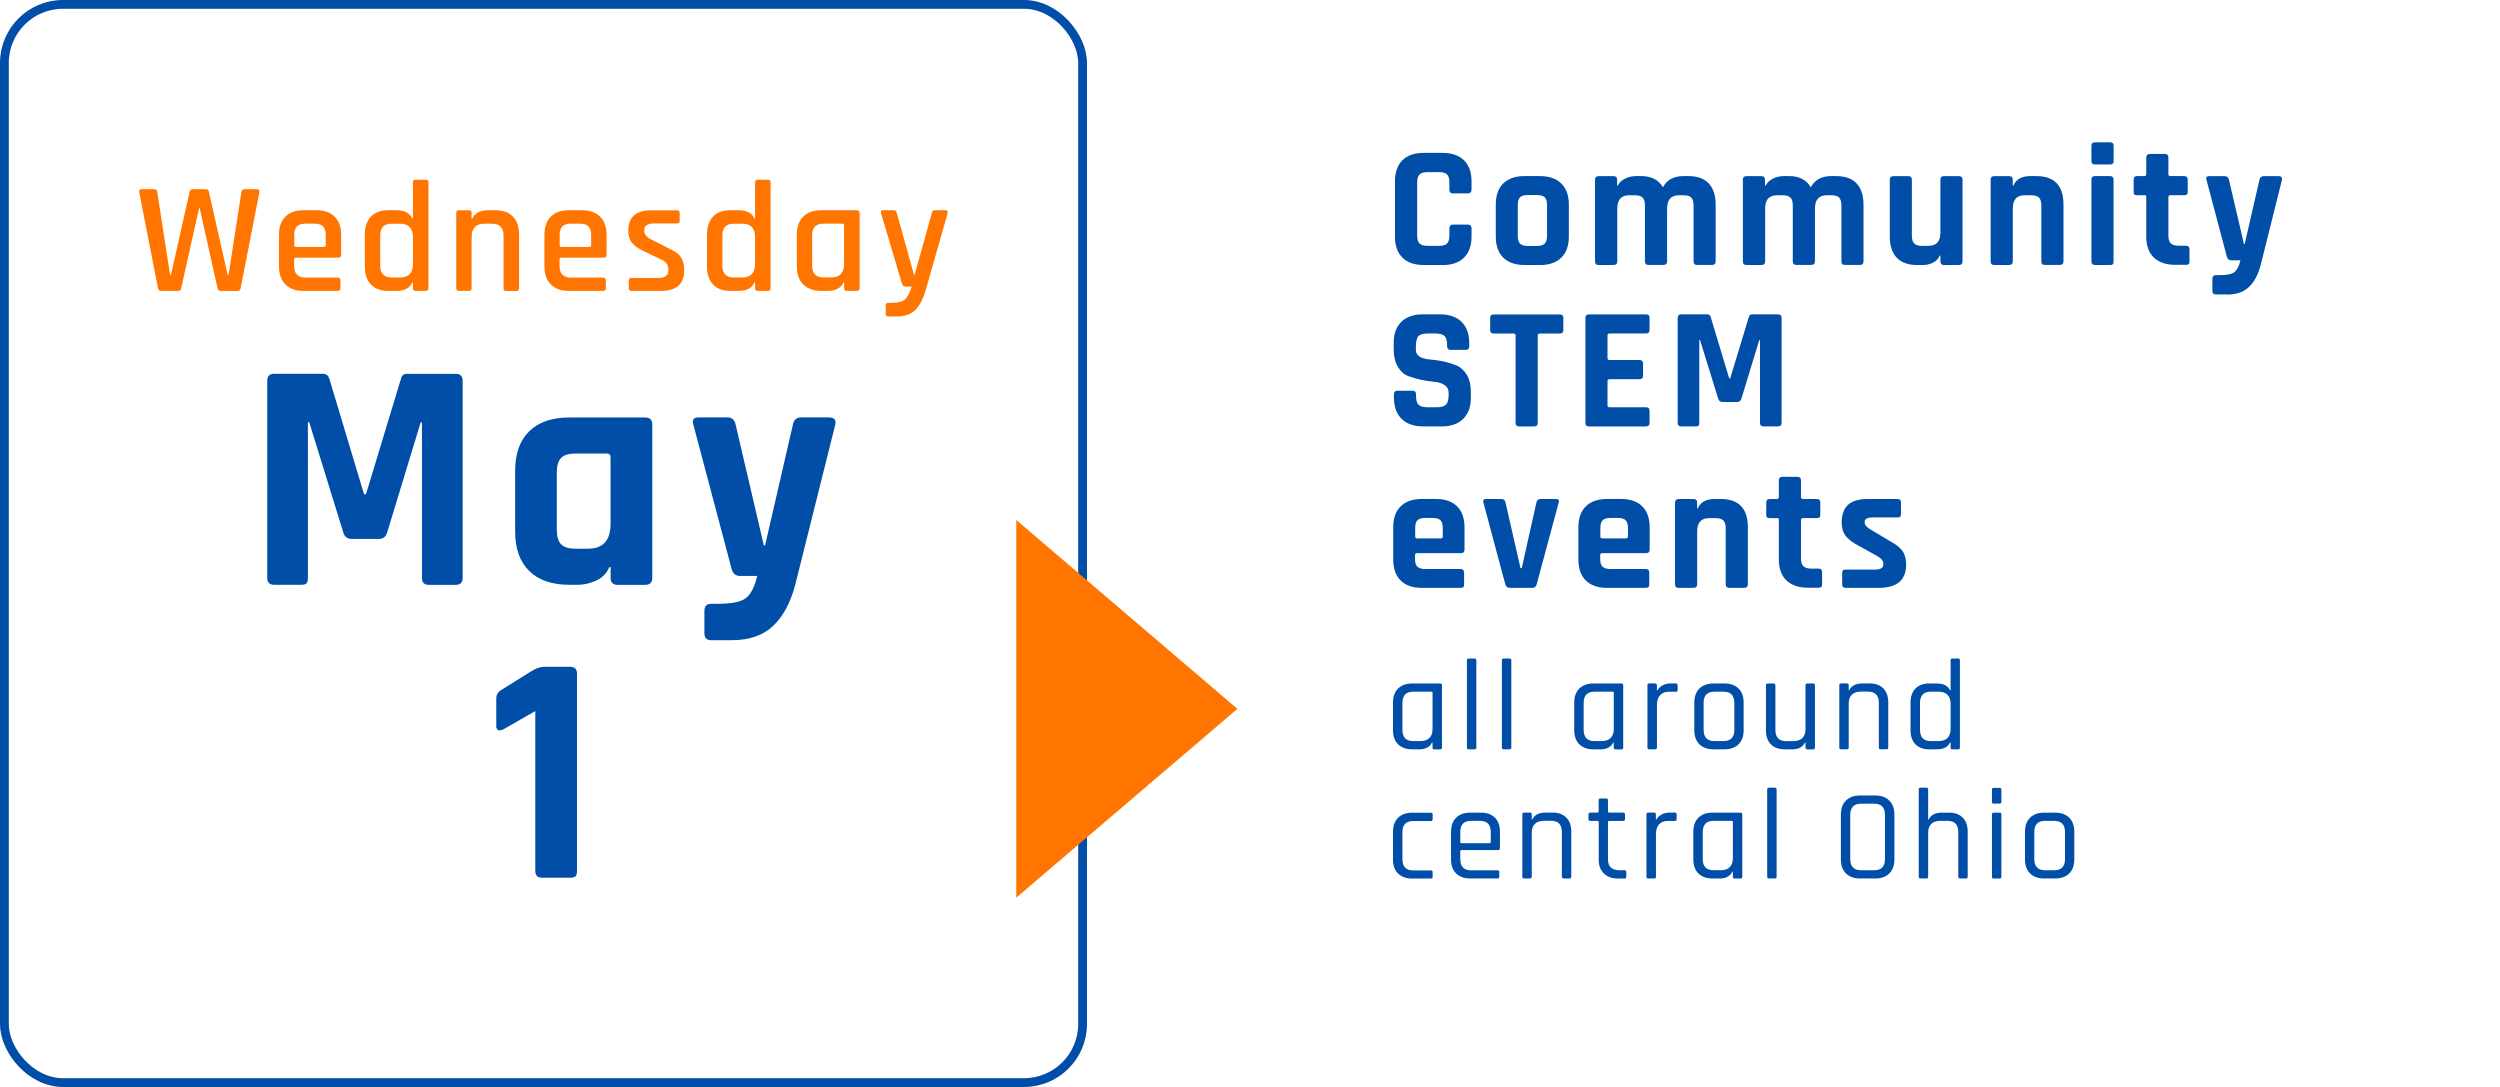 <svg xmlns="http://www.w3.org/2000/svg" id="Layer_2" data-name="Layer 2" viewBox="0 0 426.78 185.56"><defs><style>      .cls-1 {        fill: none;        stroke: #004ea8;        stroke-miterlimit: 10;        stroke-width: 1.5px;      }      .cls-2 {        fill: #ff7500;      }      .cls-2, .cls-3 {        stroke-width: 0px;      }      .cls-3 {        fill: #004ea8;      }    </style></defs><g id="HEADER"><g><path class="cls-3" d="m246.3,45.24h-3.25c-1.57,0-2.78-.42-3.63-1.25-.85-.83-1.28-2.03-1.28-3.6v-9.44c0-1.57.43-2.77,1.28-3.6.85-.83,2.06-1.25,3.63-1.25h3.25c1.55,0,2.75.42,3.62,1.27s1.29,2.04,1.29,3.59v1.4c0,.44-.22.66-.66.66h-2.5c-.42,0-.62-.22-.62-.66v-1.22c0-.64-.13-1.09-.4-1.35-.27-.27-.72-.4-1.35-.4h-2.02c-.62,0-1.06.13-1.33.4s-.4.72-.4,1.35v9.08c0,.63.13,1.09.4,1.35s.71.4,1.33.4h2.02c.64,0,1.09-.13,1.35-.4.27-.27.4-.72.4-1.35v-1.22c0-.44.21-.66.62-.66h2.5c.44,0,.66.22.66.66v1.4c0,1.55-.43,2.74-1.29,3.59-.86.84-2.07,1.26-3.62,1.26Z"></path><path class="cls-3" d="m262.91,45.24h-2.65c-1.57,0-2.78-.42-3.63-1.25-.85-.83-1.28-2.03-1.28-3.6v-5.48c0-1.57.43-2.77,1.28-3.6.85-.83,2.06-1.25,3.63-1.25h2.65c1.55,0,2.75.42,3.62,1.27s1.29,2.04,1.29,3.59v5.48c0,1.55-.43,2.74-1.29,3.59-.86.84-2.07,1.26-3.62,1.26Zm-2.08-3.25h1.52c.63,0,1.09-.13,1.35-.39.27-.26.4-.7.4-1.34v-5.24c0-.63-.13-1.08-.4-1.34s-.72-.39-1.35-.39h-1.52c-.63,0-1.08.13-1.34.39-.26.26-.39.71-.39,1.34v5.24c0,.63.13,1.08.39,1.34.26.26.7.39,1.34.39Z"></path><path class="cls-3" d="m275.44,45.24h-2.53c-.42,0-.62-.21-.62-.62v-13.93c0-.42.21-.62.62-.62h2.53c.42,0,.62.21.62.62v.98h.12c.24-.48.64-.86,1.21-1.16.57-.3,1.22-.45,1.95-.45h.83c1.73,0,2.97.64,3.72,1.91.67-1.27,1.84-1.91,3.48-1.91h.86c1.53,0,2.68.42,3.47,1.25.78.83,1.18,2.04,1.18,3.6v9.7c0,.42-.21.62-.62.62h-2.53c-.42,0-.62-.21-.62-.62v-9.53c0-.63-.13-1.09-.39-1.35-.26-.27-.71-.4-1.34-.4h-.74c-1.37,0-2.05.76-2.05,2.29v8.99c0,.42-.22.62-.66.62h-2.5c-.42,0-.62-.21-.62-.62v-9.53c0-.63-.13-1.09-.4-1.35s-.72-.4-1.35-.4h-.92c-1.37,0-2.05.75-2.05,2.26v9.02c0,.42-.21.62-.62.62Z"></path><path class="cls-3" d="m300.68,45.24h-2.53c-.42,0-.62-.21-.62-.62v-13.93c0-.42.21-.62.62-.62h2.53c.42,0,.62.21.62.62v.98h.12c.24-.48.64-.86,1.21-1.16.57-.3,1.22-.45,1.95-.45h.83c1.73,0,2.97.64,3.72,1.91.67-1.27,1.84-1.91,3.48-1.91h.86c1.53,0,2.68.42,3.47,1.25.78.83,1.18,2.04,1.18,3.6v9.7c0,.42-.21.62-.62.62h-2.53c-.42,0-.62-.21-.62-.62v-9.53c0-.63-.13-1.09-.39-1.35-.26-.27-.71-.4-1.34-.4h-.74c-1.37,0-2.05.76-2.05,2.29v8.99c0,.42-.22.62-.66.62h-2.5c-.42,0-.62-.21-.62-.62v-9.53c0-.63-.13-1.09-.4-1.35s-.72-.4-1.35-.4h-.92c-1.37,0-2.05.75-2.05,2.26v9.02c0,.42-.21.62-.62.62Z"></path><path class="cls-3" d="m328.24,45.24h-.98c-1.53,0-2.68-.42-3.47-1.25-.78-.83-1.18-2.03-1.18-3.6v-9.7c0-.42.21-.62.62-.62h2.53c.42,0,.62.21.62.62v9.53c0,.63.13,1.09.4,1.35.27.27.71.4,1.32.4h1.1c1.37,0,2.05-.75,2.05-2.26v-9.02c0-.42.21-.62.62-.62h2.5c.44,0,.66.21.66.62v13.93c0,.42-.22.62-.66.62h-2.5c-.42,0-.62-.21-.62-.62v-.98h-.12c-.22.54-.61.94-1.16,1.21-.56.27-1.14.4-1.76.4Z"></path><path class="cls-3" d="m342.98,45.24h-2.53c-.42,0-.62-.21-.62-.62v-13.93c0-.42.21-.62.62-.62h2.53c.42,0,.62.21.62.62v.98h.12c.44-1.07,1.41-1.61,2.92-1.61h.95c3.12,0,4.67,1.62,4.67,4.85v9.7c0,.42-.22.62-.66.62h-2.5c-.42,0-.62-.21-.62-.62v-9.53c0-.63-.13-1.09-.4-1.35-.27-.27-.72-.4-1.35-.4h-1.07c-1.37,0-2.05.75-2.05,2.26v9.02c0,.42-.21.62-.62.62Z"></path><path class="cls-3" d="m357.03,27.49v-2.59c0-.4.2-.6.6-.6h2.59c.4,0,.6.19.6.57v2.62c0,.4-.2.59-.6.59h-2.59c-.4,0-.6-.2-.6-.59Zm0,17.12v-13.93c0-.42.2-.62.6-.62h2.56c.42,0,.62.21.62.62v13.93c0,.26-.04.43-.13.51-.09.08-.24.12-.46.12h-2.56c-.42,0-.62-.21-.62-.62Z"></path><path class="cls-3" d="m366.05,33.33h-1.19c-.24,0-.4-.04-.49-.12-.09-.08-.13-.24-.13-.48v-2.05c0-.42.21-.62.63-.62h1.19c.22,0,.33-.11.33-.33v-2.83c0-.42.22-.62.66-.62h2.5c.42,0,.62.21.62.62v2.83c0,.22.12.33.36.33h2.32c.42,0,.62.21.62.62v2.05c0,.22-.04.37-.13.46s-.25.13-.49.13h-2.32c-.24,0-.36.11-.36.33v6.58c0,.62.14,1.06.42,1.32.28.27.73.4,1.37.4h1.19c.42,0,.62.21.62.62v2.05c0,.22-.04.37-.13.46s-.25.13-.49.13h-1.82c-1.57,0-2.78-.42-3.65-1.25-.86-.83-1.29-2.02-1.29-3.57v-6.76c0-.22-.11-.33-.33-.33Z"></path><path class="cls-3" d="m380.19,50.27h-1.91c-.4,0-.6-.22-.6-.65v-1.99c0-.44.2-.66.6-.66h.62c1.25,0,2.1-.17,2.54-.52.45-.35.79-1.02,1.03-2.01h-1.58c-.38,0-.62-.21-.74-.62l-3.48-13.13c-.12-.42.03-.62.45-.62h2.65c.4,0,.64.21.74.62l2.56,10.98h.12l2.53-10.98c.08-.42.33-.62.74-.62h2.5c.5,0,.69.22.59.66l-3.63,14.53c-.44,1.65-1.11,2.9-2.02,3.75-.91.85-2.15,1.28-3.72,1.28Z"></path><path class="cls-3" d="m237.96,67.92v-.6c0-.42.21-.62.62-.62h2.53c.42,0,.62.21.62.62v.24c0,.75.15,1.27.45,1.55.3.28.84.42,1.64.42h1.4c.77,0,1.31-.15,1.62-.45s.46-.85.46-1.67v-.36c0-.58-.23-1.02-.7-1.32-.47-.31-1.05-.49-1.74-.55-.69-.06-1.44-.17-2.25-.34-.8-.17-1.55-.39-2.25-.66-.7-.27-1.28-.79-1.74-1.58-.47-.78-.7-1.79-.7-3.02v-1.04c0-1.55.44-2.75,1.31-3.6s2.08-1.28,3.63-1.28h2.98c1.57,0,2.79.43,3.66,1.28.87.85,1.31,2.05,1.31,3.6v.57c0,.42-.21.62-.62.62h-2.53c-.42,0-.62-.21-.62-.62v-.18c0-.77-.15-1.3-.45-1.58-.3-.28-.84-.42-1.64-.42h-1.16c-.81,0-1.36.15-1.65.46-.29.31-.43.91-.43,1.8v.57c0,.93.81,1.47,2.44,1.61,1.69.14,3.18.48,4.5,1.01.69.3,1.27.83,1.74,1.59.47.76.7,1.74.7,2.93v1.01c0,1.55-.44,2.75-1.31,3.6-.87.85-2.08,1.28-3.63,1.28h-3.24c-1.55,0-2.76-.43-3.63-1.28-.87-.85-1.31-2.05-1.31-3.6Z"></path><path class="cls-3" d="m261.89,72.8h-2.5c-.44,0-.66-.21-.66-.62v-14.91c0-.22-.11-.33-.33-.33h-3.39c-.42,0-.62-.21-.62-.62v-2.02c0-.42.21-.62.62-.62h11.25c.42,0,.62.21.62.62v2.02c0,.42-.21.62-.62.62h-3.39c-.24,0-.36.11-.36.33v14.91c0,.42-.21.62-.62.62Z"></path><path class="cls-3" d="m281,72.8h-9.73c-.42,0-.62-.21-.62-.62v-17.89c0-.42.21-.62.62-.62h9.73c.4,0,.6.21.6.62v2.02c0,.42-.2.62-.6.62h-6.22c-.24,0-.36.11-.36.33v3.87c0,.22.12.33.36.33h5.09c.42,0,.62.21.62.63v2.02c0,.42-.21.62-.62.62h-5.09c-.24,0-.36.11-.36.33v4.14c0,.22.12.33.36.33h6.22c.4,0,.6.21.6.62v2.02c0,.42-.2.62-.6.62Z"></path><path class="cls-3" d="m299.1,53.66h4.41c.42,0,.63.21.63.62v17.89c0,.42-.21.62-.63.62h-2.44c-.42,0-.62-.21-.62-.62v-14.11h-.12l-3.04,9.97c-.12.4-.37.6-.74.6h-2.5c-.38,0-.62-.2-.74-.6l-3.1-10h-.12v14.14c0,.24-.04.4-.12.49-.08.09-.25.13-.51.13h-2.44c-.42,0-.62-.21-.62-.62v-17.89c0-.42.21-.62.62-.62h4.44c.28,0,.47.14.57.42l3.16,10.51h.18l3.19-10.51c.06-.28.25-.42.57-.42Z"></path><path class="cls-3" d="m249.33,100.36h-6.58c-1.57,0-2.78-.42-3.63-1.25-.85-.83-1.28-2.03-1.28-3.6v-5.48c0-1.57.43-2.77,1.28-3.6.85-.83,2.06-1.25,3.63-1.25h2.35c1.57,0,2.78.42,3.63,1.25.85.83,1.28,2.04,1.28,3.6v3.78c0,.42-.21.62-.62.62h-7.47c-.24,0-.36.11-.36.33v.66c0,.62.13,1.06.4,1.32s.72.4,1.35.4h6.01c.42,0,.62.22.62.66v1.96c0,.22-.04.37-.13.46-.09.09-.25.13-.49.13Zm-7.41-8.45h4.05c.22,0,.33-.11.33-.33v-1.43c0-.63-.13-1.08-.39-1.34s-.7-.39-1.34-.39h-1.25c-.63,0-1.08.13-1.34.39-.26.26-.39.71-.39,1.34v1.43c0,.22.11.33.33.33Z"></path><path class="cls-3" d="m253.68,85.18h2.62c.4,0,.63.21.71.62l2.56,11.19h.21l2.5-11.19c.08-.42.33-.62.74-.62h2.62c.42,0,.57.21.45.62l-3.75,13.9c-.08.44-.35.66-.8.66h-3.78c-.42,0-.68-.22-.8-.66l-3.72-13.9c-.12-.42.03-.62.45-.62Z"></path><path class="cls-3" d="m280.94,100.36h-6.58c-1.57,0-2.78-.42-3.63-1.25-.85-.83-1.28-2.03-1.28-3.6v-5.48c0-1.57.43-2.77,1.28-3.6.85-.83,2.06-1.25,3.63-1.25h2.35c1.57,0,2.78.42,3.63,1.25.85.83,1.28,2.04,1.28,3.6v3.78c0,.42-.21.62-.62.62h-7.47c-.24,0-.36.11-.36.33v.66c0,.62.13,1.06.4,1.32s.72.4,1.35.4h6.01c.42,0,.62.22.62.66v1.96c0,.22-.04.37-.13.46-.09.09-.25.13-.49.13Zm-7.41-8.45h4.05c.22,0,.33-.11.33-.33v-1.43c0-.63-.13-1.08-.39-1.34s-.7-.39-1.34-.39h-1.25c-.63,0-1.08.13-1.34.39-.26.26-.39.71-.39,1.34v1.43c0,.22.11.33.33.33Z"></path><path class="cls-3" d="m289.1,100.36h-2.53c-.42,0-.62-.21-.62-.62v-13.93c0-.42.21-.62.62-.62h2.53c.42,0,.62.21.62.62v.98h.12c.44-1.07,1.41-1.61,2.92-1.61h.95c3.12,0,4.67,1.62,4.67,4.85v9.7c0,.42-.22.62-.66.62h-2.5c-.42,0-.62-.21-.62-.62v-9.53c0-.63-.13-1.09-.4-1.35-.27-.27-.72-.4-1.35-.4h-1.07c-1.37,0-2.05.75-2.05,2.26v9.02c0,.42-.21.62-.62.62Z"></path><path class="cls-3" d="m303.33,88.45h-1.19c-.24,0-.4-.04-.49-.12-.09-.08-.13-.24-.13-.48v-2.05c0-.42.21-.62.63-.62h1.19c.22,0,.33-.11.33-.33v-2.83c0-.42.22-.62.66-.62h2.5c.42,0,.62.21.62.62v2.83c0,.22.12.33.36.33h2.32c.42,0,.62.21.62.62v2.05c0,.22-.04.37-.13.46s-.25.13-.49.13h-2.32c-.24,0-.36.11-.36.33v6.58c0,.62.14,1.06.42,1.32.28.27.73.4,1.37.4h1.19c.42,0,.62.21.62.62v2.05c0,.22-.04.37-.13.46s-.25.13-.49.13h-1.82c-1.57,0-2.78-.42-3.65-1.25-.86-.83-1.29-2.02-1.29-3.57v-6.76c0-.22-.11-.33-.33-.33Z"></path><path class="cls-3" d="m320.74,100.36h-5.66c-.4,0-.6-.21-.6-.62v-1.91c0-.22.04-.37.12-.46.08-.09.24-.13.48-.13h4.97c.97,0,1.46-.3,1.46-.89v-.15c0-.48-.41-.93-1.22-1.37l-2.95-1.64c-1.01-.52-1.76-1.07-2.23-1.67-.48-.6-.71-1.36-.71-2.29,0-1.39.37-2.41,1.1-3.07.73-.65,1.88-.98,3.45-.98h4.97c.4,0,.6.21.6.62v1.94c0,.22-.04.37-.12.46-.08.09-.24.13-.48.13h-4.14c-.97,0-1.46.25-1.46.74v.15c0,.44.43.88,1.28,1.34l3.01,1.79c1.03.56,1.76,1.13,2.17,1.71.42.59.62,1.35.62,2.31,0,2.66-1.56,3.99-4.67,3.99Z"></path><path class="cls-3" d="m242.21,127.92h-1.15c-1.01,0-1.81-.29-2.39-.86s-.87-1.37-.87-2.4v-4.72c0-1.03.29-1.83.87-2.4s1.38-.86,2.39-.86h4.79c.21,0,.31.1.31.31v10.63c0,.21-.1.31-.31.31h-.99c-.21,0-.31-.1-.31-.31v-.86h-.09c-.37.78-1.12,1.17-2.25,1.17Zm2.34-3.44v-6.2c0-.13-.07-.2-.22-.2h-3.09c-1.22,0-1.83.64-1.83,1.92v4.59c0,1.28.61,1.92,1.83,1.92h1.26c.66,0,1.17-.18,1.52-.53.35-.35.53-.85.53-1.5Z"></path><path class="cls-3" d="m251.72,127.92h-.99c-.21,0-.31-.1-.31-.31v-14.88c0-.21.1-.31.31-.31h.99c.21,0,.31.1.31.31v14.88c0,.21-.1.31-.31.31Z"></path><path class="cls-3" d="m257.69,127.92h-.99c-.21,0-.31-.1-.31-.31v-14.88c0-.21.1-.31.31-.31h.99c.21,0,.31.1.31.31v14.88c0,.21-.1.31-.31.31Z"></path><path class="cls-3" d="m273.15,127.92h-1.15c-1.01,0-1.81-.29-2.39-.86s-.87-1.37-.87-2.4v-4.72c0-1.03.29-1.83.87-2.4s1.38-.86,2.39-.86h4.79c.21,0,.31.1.31.31v10.63c0,.21-.1.31-.31.31h-.99c-.21,0-.31-.1-.31-.31v-.86h-.09c-.37.78-1.12,1.17-2.25,1.17Zm2.34-3.44v-6.2c0-.13-.07-.2-.22-.2h-3.09c-1.22,0-1.83.64-1.83,1.92v4.59c0,1.28.61,1.92,1.83,1.92h1.26c.66,0,1.17-.18,1.52-.53.35-.35.53-.85.53-1.5Z"></path><path class="cls-3" d="m282.54,127.92h-.99c-.21,0-.31-.1-.31-.31v-10.63c0-.21.1-.31.31-.31h.99c.21,0,.31.1.31.31v.88h.09c.15-.32.43-.6.84-.84.41-.24.9-.35,1.46-.35h.86c.19,0,.29.1.29.31v.82c0,.1-.02.18-.07.23-.04.05-.12.07-.22.06h-1.19c-.66,0-1.17.2-1.52.59-.35.4-.53.94-.53,1.63v7.3c0,.21-.1.31-.31.31Z"></path><path class="cls-3" d="m294.4,127.92h-1.9c-1.01,0-1.81-.29-2.39-.86s-.87-1.37-.87-2.4v-4.72c0-1.03.29-1.83.87-2.4s1.38-.86,2.39-.86h1.9c1.01,0,1.81.29,2.39.86.58.57.87,1.38.87,2.4v4.72c0,1.03-.29,1.83-.87,2.4-.58.57-1.38.86-2.39.86Zm-1.72-1.41h1.54c1.24,0,1.85-.63,1.85-1.9v-4.63c0-1.26-.62-1.9-1.85-1.9h-1.54c-1.24,0-1.85.63-1.85,1.9v4.63c0,1.26.62,1.9,1.85,1.9Z"></path><path class="cls-3" d="m305.89,127.92h-1.24c-1,0-1.78-.29-2.34-.86s-.84-1.37-.84-2.4v-7.67c0-.21.1-.31.31-.31h.99c.21,0,.31.1.31.31v7.61c0,1.28.61,1.92,1.83,1.92h1.26c.66,0,1.17-.18,1.52-.53.35-.35.53-.85.53-1.5v-7.5c0-.21.1-.31.31-.31h.99c.21,0,.31.1.31.31v10.63c0,.21-.1.31-.31.31h-.99c-.21,0-.31-.1-.31-.31v-.86h-.09c-.37.78-1.12,1.17-2.25,1.17Z"></path><path class="cls-3" d="m315.29,127.92h-.99c-.21,0-.31-.1-.31-.31v-10.63c0-.21.1-.31.31-.31h.99c.21,0,.31.1.31.31v.86h.09c.37-.78,1.12-1.17,2.25-1.17h1.23c1,0,1.78.29,2.34.86s.84,1.38.84,2.4v7.67c0,.21-.1.31-.31.31h-.99c-.21,0-.31-.1-.31-.31v-7.61c0-1.28-.62-1.92-1.85-1.92h-1.24c-.66,0-1.17.18-1.52.53-.35.35-.53.85-.53,1.5v7.5c0,.21-.1.31-.31.31Z"></path><path class="cls-3" d="m330.63,127.92h-1.3c-1,0-1.78-.29-2.34-.86s-.84-1.37-.84-2.4v-4.72c0-1.03.28-1.83.84-2.4s1.34-.86,2.34-.86h1.3c1.15,0,1.9.39,2.27,1.17h.09v-5.12c0-.21.09-.31.29-.31h1.01c.19,0,.29.1.29.31v14.88c0,.21-.1.31-.29.31h-1.01c-.19,0-.29-.1-.29-.31v-.86h-.09c-.37.78-1.12,1.17-2.27,1.17Zm2.36-3.44v-4.37c0-.65-.18-1.15-.53-1.5-.35-.35-.86-.53-1.52-.53h-1.34c-1.22,0-1.83.64-1.83,1.92v4.59c0,1.28.61,1.92,1.83,1.92h1.34c.66,0,1.17-.18,1.52-.53s.53-.85.53-1.5Z"></path><path class="cls-3" d="m244.57,148.87v.82c0,.19-.1.29-.31.29h-3.2c-1.01,0-1.81-.29-2.39-.86s-.87-1.37-.87-2.4v-4.72c0-1.03.29-1.83.87-2.4s1.38-.86,2.39-.86h3.2c.21,0,.31.1.31.31v.82c0,.19-.1.29-.31.29h-3.02c-1.22,0-1.83.64-1.83,1.92v4.59c0,1.28.61,1.92,1.83,1.92h3.02c.21,0,.31.1.31.31Z"></path><path class="cls-3" d="m255.64,149.97h-4.67c-1.01,0-1.81-.29-2.39-.86s-.87-1.37-.87-2.4v-4.72c0-1.03.29-1.83.87-2.4s1.38-.86,2.39-.86h1.85c1.01,0,1.81.29,2.38.86s.86,1.38.86,2.4v2.8c0,.22-.1.33-.31.33h-6.24c-.15,0-.22.07-.22.2v1.34c0,1.28.62,1.92,1.85,1.92h4.5c.21,0,.31.1.31.31v.79c0,.19-.1.29-.31.29Zm-6.13-6.02h4.76c.15,0,.22-.07.22-.22v-1.7c0-1.26-.62-1.9-1.85-1.9h-1.5c-1.24,0-1.85.63-1.85,1.9v1.7c0,.15.07.22.22.22Z"></path><path class="cls-3" d="m261.18,149.97h-.99c-.21,0-.31-.1-.31-.31v-10.63c0-.21.1-.31.31-.31h.99c.21,0,.31.1.31.31v.86h.09c.37-.78,1.12-1.17,2.25-1.17h1.23c1,0,1.78.29,2.34.86s.84,1.38.84,2.4v7.67c0,.21-.1.31-.31.31h-.99c-.21,0-.31-.1-.31-.31v-7.61c0-1.28-.62-1.92-1.85-1.92h-1.24c-.66,0-1.17.18-1.52.53-.35.35-.53.85-.53,1.5v7.5c0,.21-.1.31-.31.31Z"></path><path class="cls-3" d="m272.69,140.14h-1.21c-.21,0-.31-.1-.31-.29v-.82c0-.21.1-.31.31-.31h1.21c.15,0,.22-.07.22-.2v-1.9c0-.21.1-.31.31-.31h.99c.19,0,.29.1.29.31v1.9c0,.13.08.2.24.2h2.34c.22,0,.33.1.33.31v.82c0,.19-.11.29-.33.29h-2.34c-.16,0-.24.07-.24.2v6.35c0,1.25.65,1.87,1.94,1.87h.86c.22,0,.33.1.33.31v.82c0,.19-.11.29-.33.29h-1.06c-1.01,0-1.82-.28-2.42-.85-.6-.57-.9-1.36-.9-2.37v-6.42c0-.13-.07-.2-.22-.2Z"></path><path class="cls-3" d="m282.37,149.97h-.99c-.21,0-.31-.1-.31-.31v-10.63c0-.21.1-.31.31-.31h.99c.21,0,.31.1.31.31v.88h.09c.15-.32.43-.6.84-.84.41-.24.9-.35,1.46-.35h.86c.19,0,.29.1.29.31v.82c0,.1-.02.18-.07.23-.04.05-.12.07-.22.06h-1.19c-.66,0-1.17.2-1.52.59-.35.4-.53.94-.53,1.63v7.3c0,.21-.1.31-.31.31Z"></path><path class="cls-3" d="m293.48,149.97h-1.15c-1.01,0-1.81-.29-2.39-.86s-.87-1.37-.87-2.4v-4.72c0-1.03.29-1.83.87-2.4s1.38-.86,2.39-.86h4.79c.21,0,.31.1.31.31v10.63c0,.21-.1.31-.31.31h-.99c-.21,0-.31-.1-.31-.31v-.86h-.09c-.37.78-1.12,1.17-2.25,1.17Zm2.34-3.44v-6.2c0-.13-.07-.2-.22-.2h-3.09c-1.22,0-1.83.64-1.83,1.92v4.59c0,1.28.61,1.92,1.83,1.92h1.26c.66,0,1.17-.18,1.52-.53.35-.35.53-.85.53-1.5Z"></path><path class="cls-3" d="m302.98,149.97h-.99c-.21,0-.31-.1-.31-.31v-14.88c0-.21.1-.31.31-.31h.99c.21,0,.31.1.31.31v14.88c0,.21-.1.31-.31.31Z"></path><path class="cls-3" d="m320.14,149.97h-2.62c-1.01,0-1.81-.29-2.39-.86-.58-.57-.87-1.37-.87-2.4v-7.65c0-1.03.29-1.83.87-2.4.58-.57,1.38-.86,2.39-.86h2.62c1.01,0,1.81.29,2.39.87s.87,1.38.87,2.39v7.65c0,1.01-.29,1.81-.87,2.39-.58.58-1.38.87-2.39.87Zm-2.45-1.41h2.25c1.24,0,1.85-.64,1.85-1.92v-7.52c0-1.28-.62-1.92-1.85-1.92h-2.25c-1.22,0-1.83.64-1.83,1.92v7.52c0,1.28.61,1.92,1.83,1.92Z"></path><path class="cls-3" d="m328.85,149.97h-.99c-.21,0-.31-.1-.31-.31v-14.88c0-.21.1-.31.31-.31h.99c.21,0,.31.1.31.31v5.12h.09c.37-.78,1.12-1.17,2.25-1.17h1.23c1,0,1.78.29,2.34.86s.84,1.38.84,2.4v7.67c0,.21-.1.31-.31.31h-.99c-.21,0-.31-.1-.31-.31v-7.61c0-1.28-.62-1.92-1.85-1.92h-1.24c-.66,0-1.17.18-1.52.53-.35.35-.53.85-.53,1.5v7.5c0,.21-.1.31-.31.31Z"></path><path class="cls-3" d="m340.05,136.88v-2.07c0-.21.1-.31.29-.31h1.01c.21,0,.31.1.31.31v2.07c0,.21-.1.31-.31.31h-1.01c-.19,0-.29-.1-.29-.31Zm0,12.79v-10.63c0-.21.1-.31.29-.31h1.01c.21,0,.31.1.31.31v10.63c0,.21-.1.31-.31.31h-.99c-.21,0-.31-.1-.31-.31Z"></path><path class="cls-3" d="m350.85,149.97h-1.9c-1.01,0-1.81-.29-2.39-.86s-.87-1.37-.87-2.4v-4.72c0-1.03.29-1.83.87-2.4s1.38-.86,2.39-.86h1.9c1.01,0,1.81.29,2.39.86.58.57.87,1.38.87,2.4v4.72c0,1.03-.29,1.83-.87,2.4-.58.57-1.38.86-2.39.86Zm-1.72-1.41h1.54c1.24,0,1.85-.63,1.85-1.9v-4.63c0-1.26-.62-1.9-1.85-1.9h-1.54c-1.24,0-1.85.63-1.85,1.9v4.63c0,1.26.62,1.9,1.85,1.9Z"></path></g><rect class="cls-1" x=".75" y=".75" width="184.06" height="184.06" rx="10" ry="10"></rect><g><path class="cls-3" d="m69.51,63.82h8.29c.78,0,1.18.39,1.18,1.18v33.66c0,.78-.39,1.18-1.18,1.18h-4.59c-.78,0-1.18-.39-1.18-1.18v-26.54h-.22l-5.71,18.76c-.22.75-.69,1.12-1.4,1.12h-4.7c-.71,0-1.18-.37-1.4-1.12l-5.82-18.82h-.22v26.6c0,.45-.08.76-.22.92-.15.17-.47.25-.95.25h-4.59c-.78,0-1.18-.39-1.18-1.18v-33.66c0-.78.39-1.18,1.18-1.18h8.34c.52,0,.88.26,1.06.78l5.94,19.77h.34l5.99-19.77c.11-.52.47-.78,1.06-.78Z"></path><path class="cls-3" d="m98.52,99.83h-1.34c-2.95,0-5.23-.78-6.83-2.35-1.61-1.57-2.41-3.83-2.41-6.78v-10.3c0-2.95.8-5.21,2.41-6.78,1.6-1.57,3.88-2.35,6.83-2.35h12.94c.82,0,1.23.39,1.23,1.18v26.21c0,.78-.41,1.18-1.23,1.18h-4.7c-.78,0-1.18-.39-1.18-1.18v-1.85h-.22c-.41,1.01-1.14,1.76-2.18,2.27-1.05.5-2.15.76-3.3.76Zm5.71-10.42v-11.37c0-.41-.22-.62-.67-.62h-5.26c-1.2,0-2.04.25-2.52.76-.49.5-.73,1.35-.73,2.55v9.63c0,1.2.24,2.04.73,2.55s1.33.76,2.52.76h2.07c2.58,0,3.86-1.42,3.86-4.26Z"></path><path class="cls-3" d="m124.95,109.29h-3.58c-.75,0-1.12-.41-1.12-1.23v-3.75c0-.82.37-1.23,1.12-1.23h1.18c2.35,0,3.95-.33,4.79-.98.84-.65,1.48-1.91,1.93-3.78h-2.97c-.71,0-1.18-.39-1.4-1.18l-6.55-24.7c-.22-.78.06-1.18.84-1.18h4.98c.75,0,1.21.39,1.4,1.18l4.82,20.66h.22l4.76-20.66c.15-.78.62-1.18,1.4-1.18h4.7c.93,0,1.31.41,1.12,1.23l-6.83,27.33c-.82,3.1-2.09,5.45-3.81,7.06-1.72,1.61-4.05,2.41-7,2.41Z"></path><path class="cls-3" d="m84.72,123.85v-4.59c0-.63.28-1.12.84-1.46l5.1-3.19c.86-.52,1.59-.78,2.18-.78h4.48c.78,0,1.18.39,1.18,1.18v33.66c0,.45-.08.76-.25.92s-.46.25-.87.25h-4.82c-.78,0-1.18-.39-1.18-1.18v-27.27l-5.49,3.14c-.78.34-1.18.11-1.18-.67Z"></path></g><g><path class="cls-2" d="m30.4,49.66h-2.86c-.32,0-.51-.15-.57-.46l-3.21-16.44c-.04-.31.12-.46.46-.46h2.08c.34,0,.52.15.54.46l2.19,14.15h.16l3.19-14.2c.04-.27.2-.41.49-.41h2.27c.29,0,.46.14.51.41l3.21,14.2h.16l2.19-14.12c.02-.32.2-.49.54-.49h2.08c.36,0,.51.16.46.49l-3.21,16.42c-.05.31-.23.46-.54.46h-2.86c-.31,0-.49-.15-.54-.46l-3.05-13.66h-.11l-3.05,13.66c-.05.31-.23.46-.51.46Z"></path><path class="cls-2" d="m57.64,49.66h-5.83c-1.33,0-2.36-.37-3.09-1.11-.73-.74-1.09-1.76-1.09-3.08v-5.4c0-1.33.36-2.36,1.09-3.09.73-.73,1.76-1.09,3.09-1.09h2.21c1.33,0,2.37.36,3.11,1.09.74.73,1.11,1.76,1.11,3.09v3.43c0,.32-.16.49-.49.49h-7.24c-.2,0-.3.09-.3.27v1.16c0,1.31.66,1.97,1.97,1.97h5.45c.32,0,.49.16.49.49v1.35c0,.29-.16.43-.49.43Zm-7.13-7.51h4.83c.18,0,.27-.09.27-.27v-1.73c0-.68-.15-1.18-.46-1.5-.31-.31-.8-.47-1.48-.47h-1.49c-.68,0-1.18.16-1.49.47-.31.32-.46.82-.46,1.5v1.73c0,.18.09.27.27.27Z"></path><path class="cls-2" d="m67.68,49.66h-1.38c-1.3,0-2.29-.36-2.98-1.09-.69-.73-1.04-1.76-1.04-3.09v-5.4c0-1.35.35-2.38,1.04-3.11.69-.72,1.69-1.08,2.98-1.08h1.38c1.39,0,2.29.48,2.7,1.43h.11v-6.18c0-.31.15-.46.46-.46h1.73c.31,0,.46.15.46.46v18.06c0,.31-.15.46-.46.46h-1.73c-.31,0-.46-.15-.46-.46v-.97h-.11c-.41.95-1.31,1.43-2.7,1.43Zm2.81-4.59v-4.59c0-1.53-.74-2.29-2.21-2.29h-1.43c-1.3,0-1.94.67-1.94,2v5.18c0,1.33.65,2,1.94,2h1.43c1.48,0,2.21-.76,2.21-2.29Z"></path><path class="cls-2" d="m80.05,49.66h-1.7c-.31,0-.46-.15-.46-.46v-12.85c0-.31.15-.46.46-.46h1.7c.31,0,.46.15.46.46v.97h.11c.43-.95,1.34-1.43,2.73-1.43h1.19c1.31,0,2.32.36,3.02,1.08.7.72,1.05,1.76,1.05,3.11v9.13c0,.31-.16.46-.49.46h-1.7c-.31,0-.46-.15-.46-.46v-9.02c0-1.33-.66-2-1.97-2h-1.27c-1.48,0-2.21.76-2.21,2.29v8.72c0,.31-.15.46-.46.46Z"></path><path class="cls-2" d="m102.95,49.66h-5.83c-1.33,0-2.36-.37-3.09-1.11-.73-.74-1.09-1.76-1.09-3.08v-5.4c0-1.33.36-2.36,1.09-3.09.73-.73,1.76-1.09,3.09-1.09h2.21c1.33,0,2.37.36,3.11,1.09.74.73,1.11,1.76,1.11,3.09v3.43c0,.32-.16.49-.49.49h-7.24c-.2,0-.3.09-.3.27v1.16c0,1.31.66,1.97,1.97,1.97h5.45c.32,0,.49.16.49.49v1.35c0,.29-.16.43-.49.43Zm-7.13-7.51h4.83c.18,0,.27-.09.27-.27v-1.73c0-.68-.15-1.18-.46-1.5-.31-.31-.8-.47-1.48-.47h-1.49c-.68,0-1.18.16-1.49.47-.31.32-.46.82-.46,1.5v1.73c0,.18.09.27.27.27Z"></path><path class="cls-2" d="m112.77,49.66h-4.97c-.31,0-.46-.15-.46-.46v-1.32c0-.29.15-.43.46-.43h4.54c1.17,0,1.75-.41,1.75-1.21v-.32c0-.72-.42-1.27-1.27-1.65l-2.94-1.4c-.92-.43-1.58-.91-2-1.43-.42-.52-.62-1.21-.62-2.05,0-2.32,1.29-3.48,3.86-3.48h4.48c.29,0,.43.15.43.46v1.32c0,.31-.14.46-.43.46h-3.94c-.54,0-.95.09-1.24.28-.29.19-.43.44-.43.74v.3c0,.58.46,1.08,1.38,1.51l2.97,1.51c.94.41,1.58.9,1.93,1.47.35.57.53,1.3.53,2.2,0,2.34-1.34,3.51-4.02,3.51Z"></path><path class="cls-2" d="m126.09,49.66h-1.38c-1.3,0-2.29-.36-2.98-1.09-.69-.73-1.04-1.76-1.04-3.09v-5.4c0-1.35.35-2.38,1.04-3.11.69-.72,1.69-1.08,2.98-1.08h1.38c1.39,0,2.29.48,2.7,1.43h.11v-6.18c0-.31.15-.46.46-.46h1.73c.31,0,.46.15.46.46v18.06c0,.31-.15.46-.46.46h-1.73c-.31,0-.46-.15-.46-.46v-.97h-.11c-.41.95-1.31,1.43-2.7,1.43Zm2.81-4.59v-4.59c0-1.53-.74-2.29-2.21-2.29h-1.43c-1.3,0-1.94.67-1.94,2v5.18c0,1.33.65,2,1.94,2h1.43c1.48,0,2.21-.76,2.21-2.29Z"></path><path class="cls-2" d="m141.26,49.66h-1.05c-1.33,0-2.36-.37-3.09-1.11-.73-.74-1.09-1.76-1.09-3.08v-5.4c0-1.33.36-2.36,1.09-3.09s1.76-1.09,3.09-1.09h6.05c.32,0,.49.15.49.46v12.85c0,.31-.16.46-.49.46h-1.7c-.31,0-.46-.15-.46-.46v-.97h-.11c-.43.95-1.34,1.43-2.73,1.43Zm2.83-4.59v-6.62c0-.18-.1-.27-.3-.27h-3.21c-1.3,0-1.94.67-1.94,2v5.18c0,1.33.65,2,1.94,2h1.3c1.48,0,2.21-.76,2.21-2.29Z"></path><path class="cls-2" d="m153.09,54.03h-1.43c-.31,0-.46-.15-.46-.46v-1.38c0-.32.15-.49.46-.49h.62c1.1,0,1.86-.22,2.28-.65.42-.43.78-1.14,1.07-2.13h-1.08c-.27,0-.46-.15-.57-.46l-3.59-12.12c-.07-.31.04-.46.35-.46h1.81c.29,0,.47.15.54.46l2.94,10.58h.11l2.94-10.58c.05-.31.23-.46.54-.46h1.73c.34,0,.49.16.43.49l-3.7,12.99c-.41,1.51-1,2.67-1.75,3.47-.76.8-1.84,1.2-3.24,1.2Z"></path></g><polygon class="cls-2" points="173.49 88.77 211.24 121.01 173.49 153.24 173.49 88.77"></polygon></g></svg>